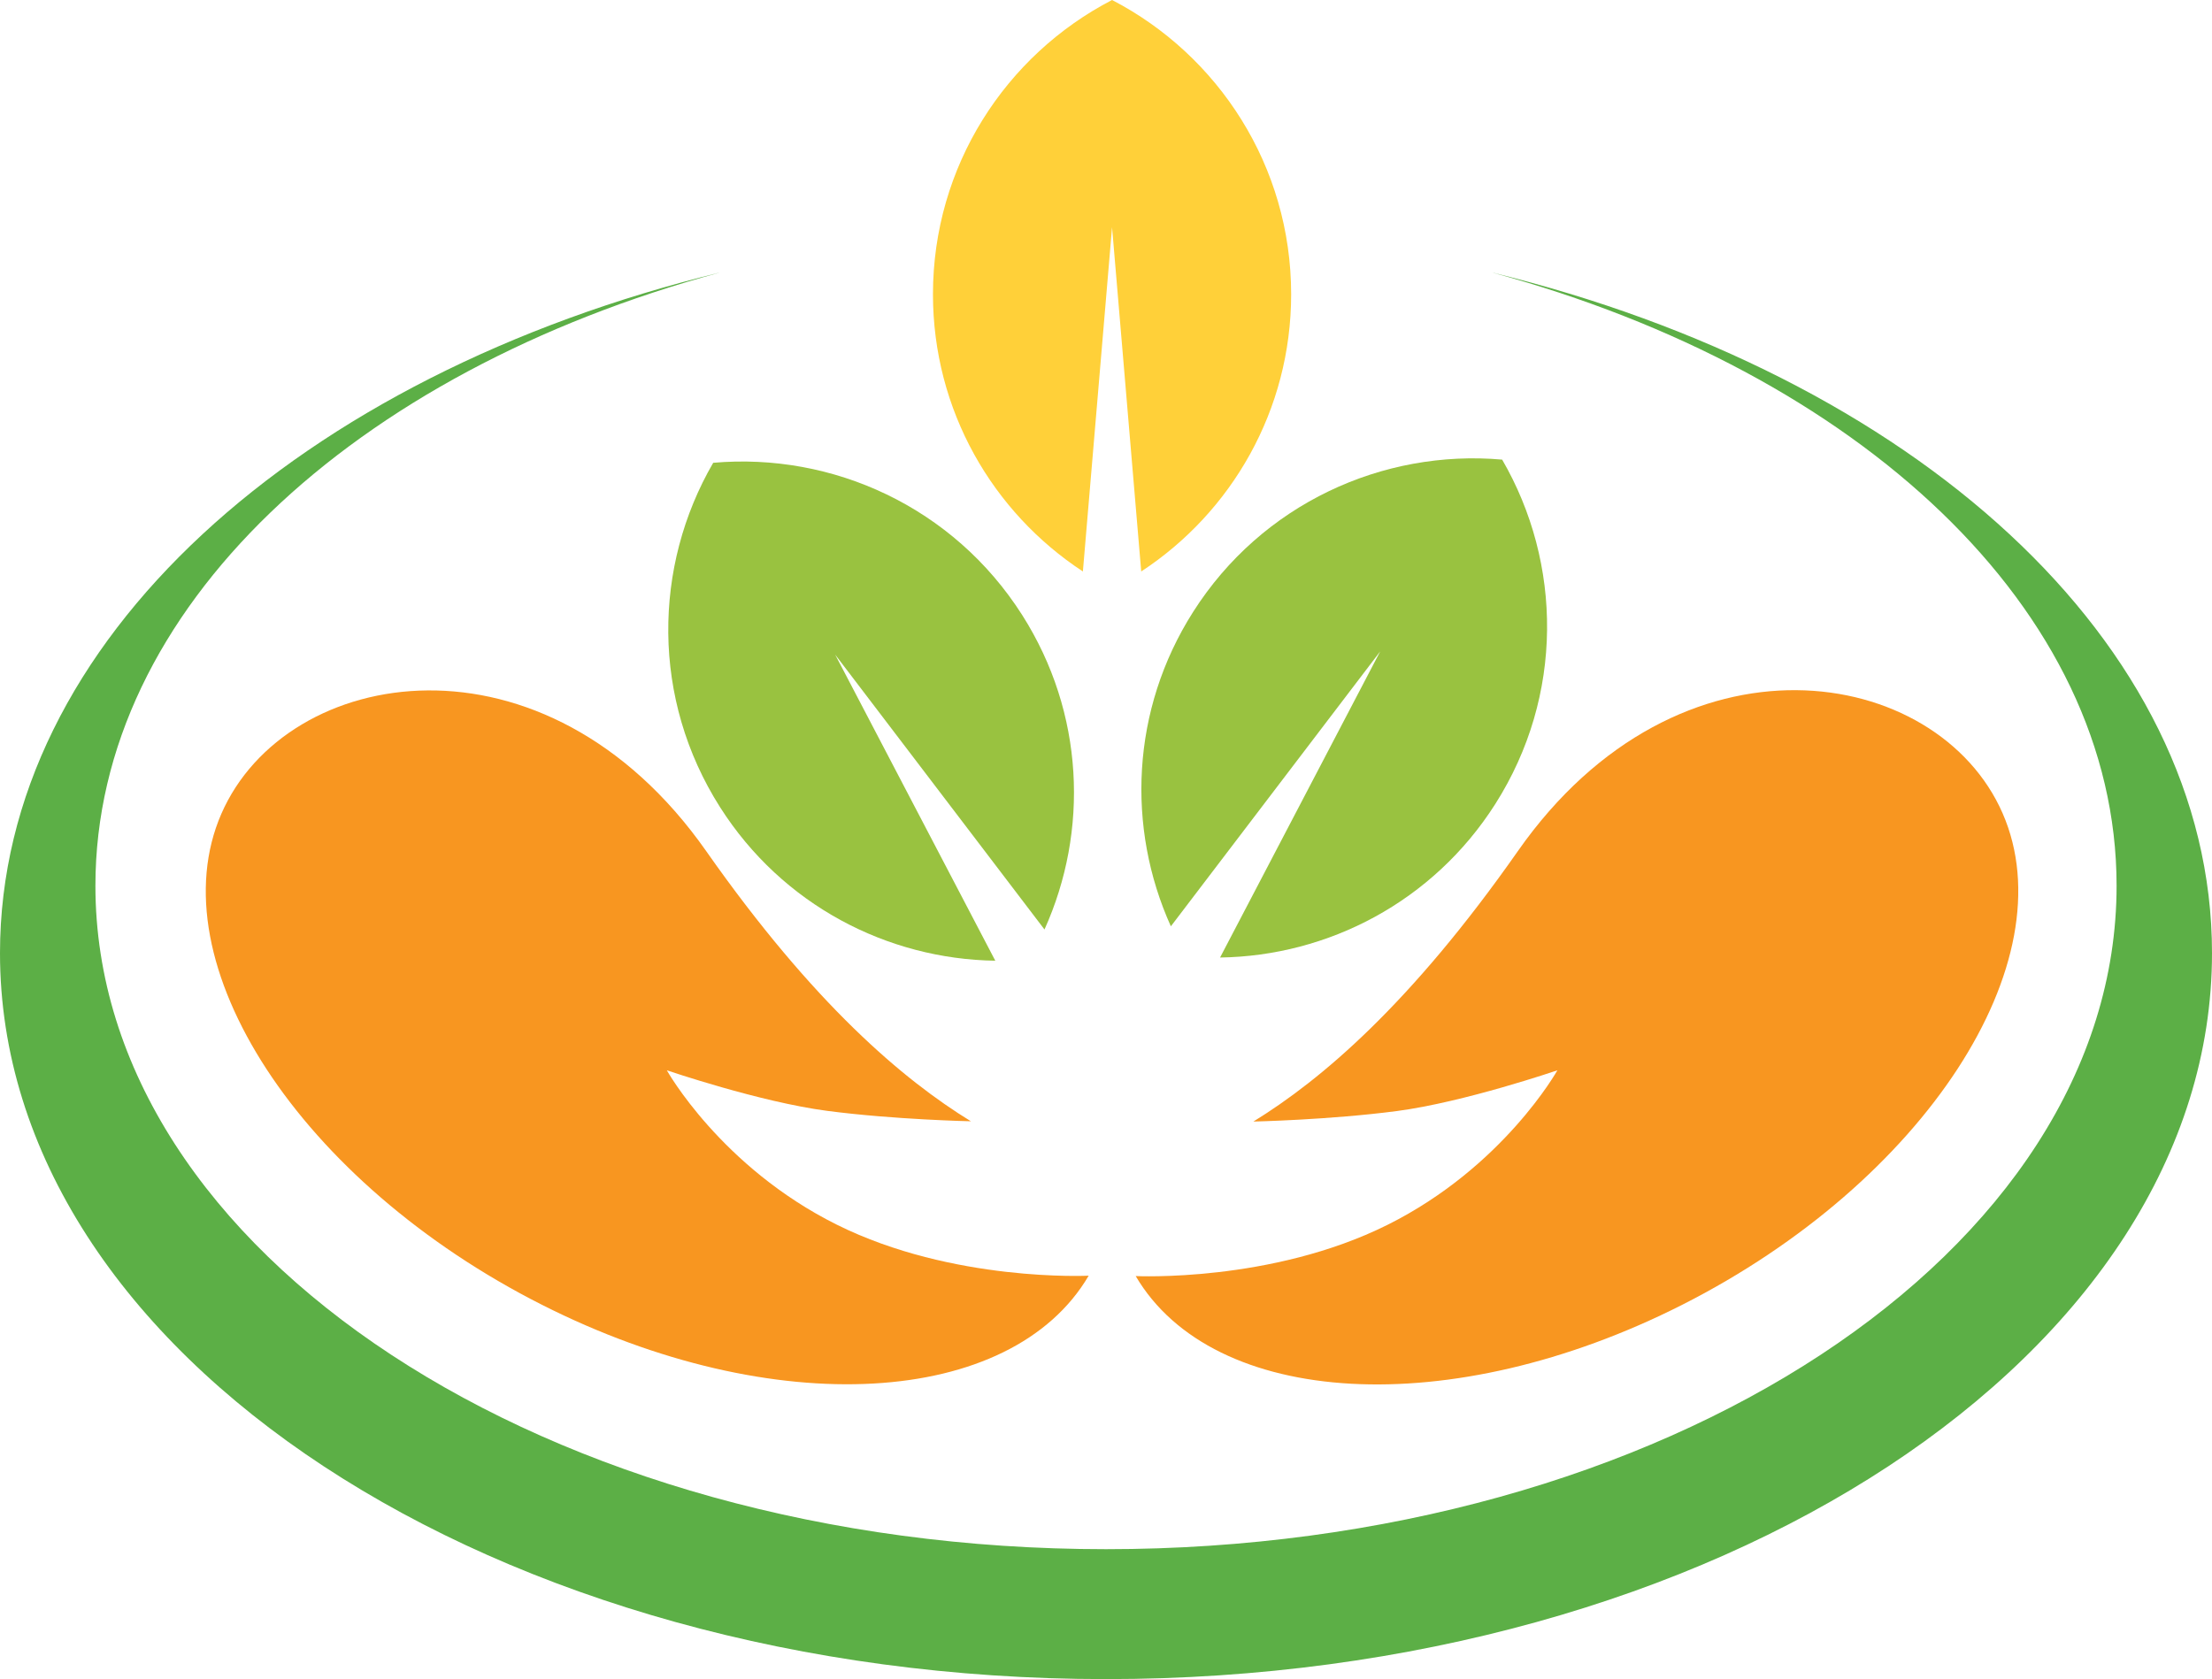 <svg xmlns="http://www.w3.org/2000/svg" id="Layer_2" data-name="Layer 2" viewBox="0 0 416.36 316.13"><defs><style>      .cls-1 {        fill: #5caf46;      }      .cls-2 {        fill: #f89620;      }      .cls-2, .cls-3, .cls-4 {        fill-rule: evenodd;      }      .cls-3 {        fill: #99c240;      }      .cls-4 {        fill: #ffd039;      }    </style></defs><g id="Layer_1-2" data-name="Layer 1"><path class="cls-4" d="m209.32,0c20.02,10.38,33.71,31.29,33.71,55.4,0,21.84-11.23,41.05-28.22,52.19l-5.49-64.81-5.49,64.81c-16.99-11.14-28.22-30.35-28.22-52.19,0-24.11,13.68-45.02,33.71-55.4Z"></path><path class="cls-3" d="m282.74,86.52c11.33,19.5,11.66,44.49-1.28,64.84-11.72,18.43-31.5,28.62-51.81,28.91l30.14-57.63-39.4,51.75c-8.36-18.52-7.53-40.76,4.19-59.19,12.94-20.35,35.7-30.65,58.17-28.67Z"></path><path class="cls-3" d="m134.25,87.12c-11.33,19.5-11.66,44.49,1.28,64.84,11.72,18.43,31.5,28.62,51.81,28.91l-30.14-57.63,39.4,51.75c8.36-18.52,7.53-40.76-4.19-59.19-12.94-20.35-35.7-30.65-58.17-28.67Z"></path><path class="cls-2" d="m125.51,201.5s17.52,5.98,30.2,7.64c12.68,1.66,27.04,1.96,27.04,1.96-12.72-7.81-29.61-22.06-49.82-50.86-30.34-43.26-79.03-35.08-91.26-7.04-12.22,28.04,14.82,69.45,60.4,92.48,43.57,22.02,88.31,19.27,102.85-5.51,0,0-25.52,1.28-47.38-9.59-21.86-10.87-32.03-29.09-32.03-29.09Z"></path><path class="cls-2" d="m293.15,201.5s-17.52,6-30.2,7.67c-12.68,1.67-27.03,1.98-27.03,1.98,12.72-7.82,29.59-22.08,49.78-50.91,30.31-43.29,79.01-35.15,91.25-7.12,12.24,28.03-14.77,69.46-60.33,92.54-43.56,22.06-88.3,19.35-102.85-5.42,0,0,25.52,1.26,47.37-9.63,21.85-10.89,32.01-29.12,32.01-29.12Z"></path><path class="cls-1" d="m280.75,51.28c69.05,18.73,117.65,63.38,117.65,115.48,0,68.98-85.17,124.9-190.22,124.9S17.96,235.75,17.96,166.76c0-52.11,48.6-96.75,117.65-115.48C56.42,70.63,0,120.7,0,179.43c0,75.49,93.2,136.69,208.18,136.69s208.18-61.2,208.18-136.69c0-58.73-56.42-108.81-135.61-128.15Z"></path></g></svg>